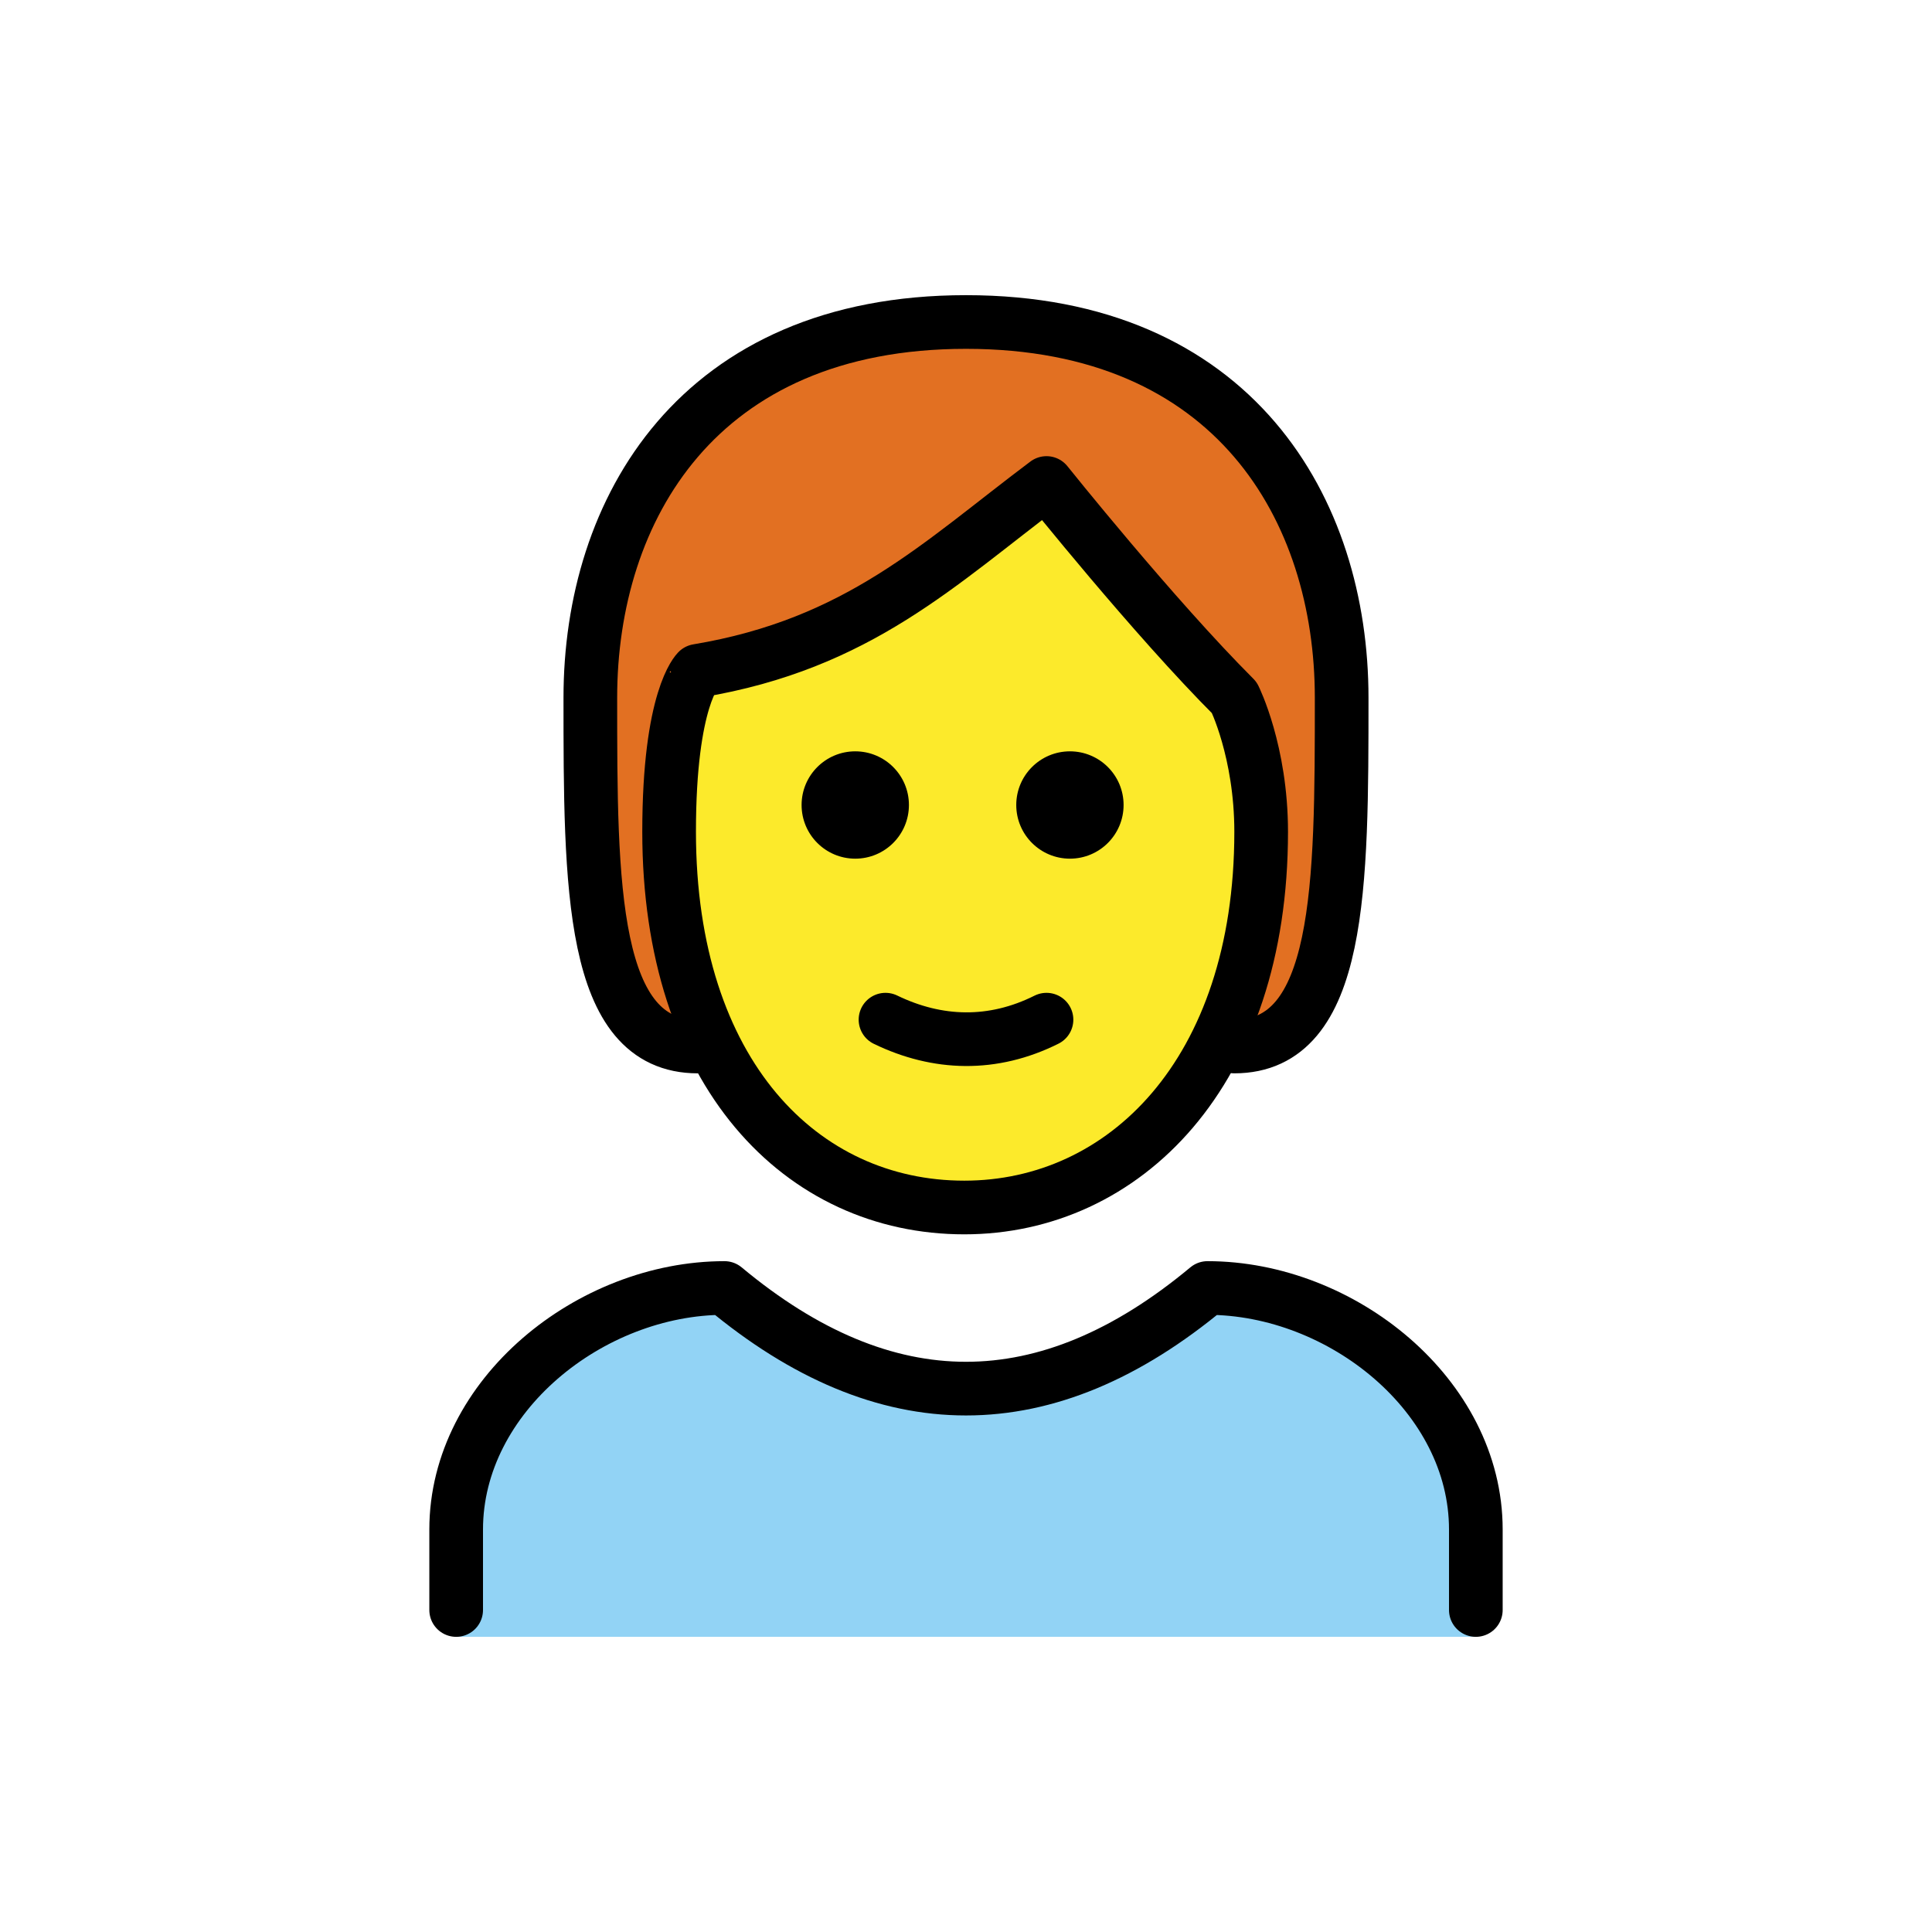 <svg id="emoji" viewBox="0 0 72 72" xmlns="http://www.w3.org/2000/svg">
  <g id="color">
    <path fill="#92D3F5" d="M17,61v-4c0-4.994,5.008-9,10-9c6,5,12,5,18,0c4.994,0,10,4.006,10,9v4"/>
  </g>
  <g id="hair">
    <path fill="#E27022" d="M26,39c-4,0-4-6-4-13s4-14,14-14s14,7,14,14s0,13-4,13"/>
  </g>
  <g id="skin">
    <path fill="#FCEA2B" d="M24.936,31c0,9,4.936,14,11,14C41.873,45,47,40,47,31c0-3-1-5-1-5c-3-2.999-7-8-7-8 c-4,3-7,6-13,7C26,25,24.936,26,24.936,31z"/>
  </g>
  <g id="skin-shadow"/>
  <g id="line">
    <path fill="none" stroke="#000000" stroke-linecap="round" stroke-linejoin="round" stroke-width="2" d="M26,39c-4,0-4-6-4-13 s4-14,14-14s14,7,14,14s0,13-4,13"/>
    <path fill="none" stroke="#000000" stroke-linecap="round" stroke-linejoin="round" stroke-width="2" d="M17,60v-3 c0-4.994,5.008-9,10-9c6,5,12,5,18,0c4.994,0,10,4.006,10,9v3"/>
    <path d="M41.873,30c0,1.105-0.895,2-2,2c-1.104,0-2-0.895-2-2s0.896-2,2-2C40.977,28,41.873,28.895,41.873,30"/>
    <path d="M33.873,30c0,1.105-0.895,2-2,2c-1.104,0-2-0.895-2-2s0.896-2,2-2C32.977,28,33.873,28.895,33.873,30"/>
    <path fill="none" stroke="#000000" stroke-linejoin="round" stroke-width="2" d="M24.936,31c0,9,4.936,14,11,14 C41.873,45,47,40,47,31c0-3-1-5-1-5c-3-2.999-7-8-7-8c-4,3-7,6-13,7C26,25,24.936,26,24.936,31z"/>
    <path fill="none" stroke="#000000" stroke-linecap="round" stroke-linejoin="round" stroke-width="2" d="M33,38 c1.938,0.939,4,1,6,0"/>
  </g>
</svg>

